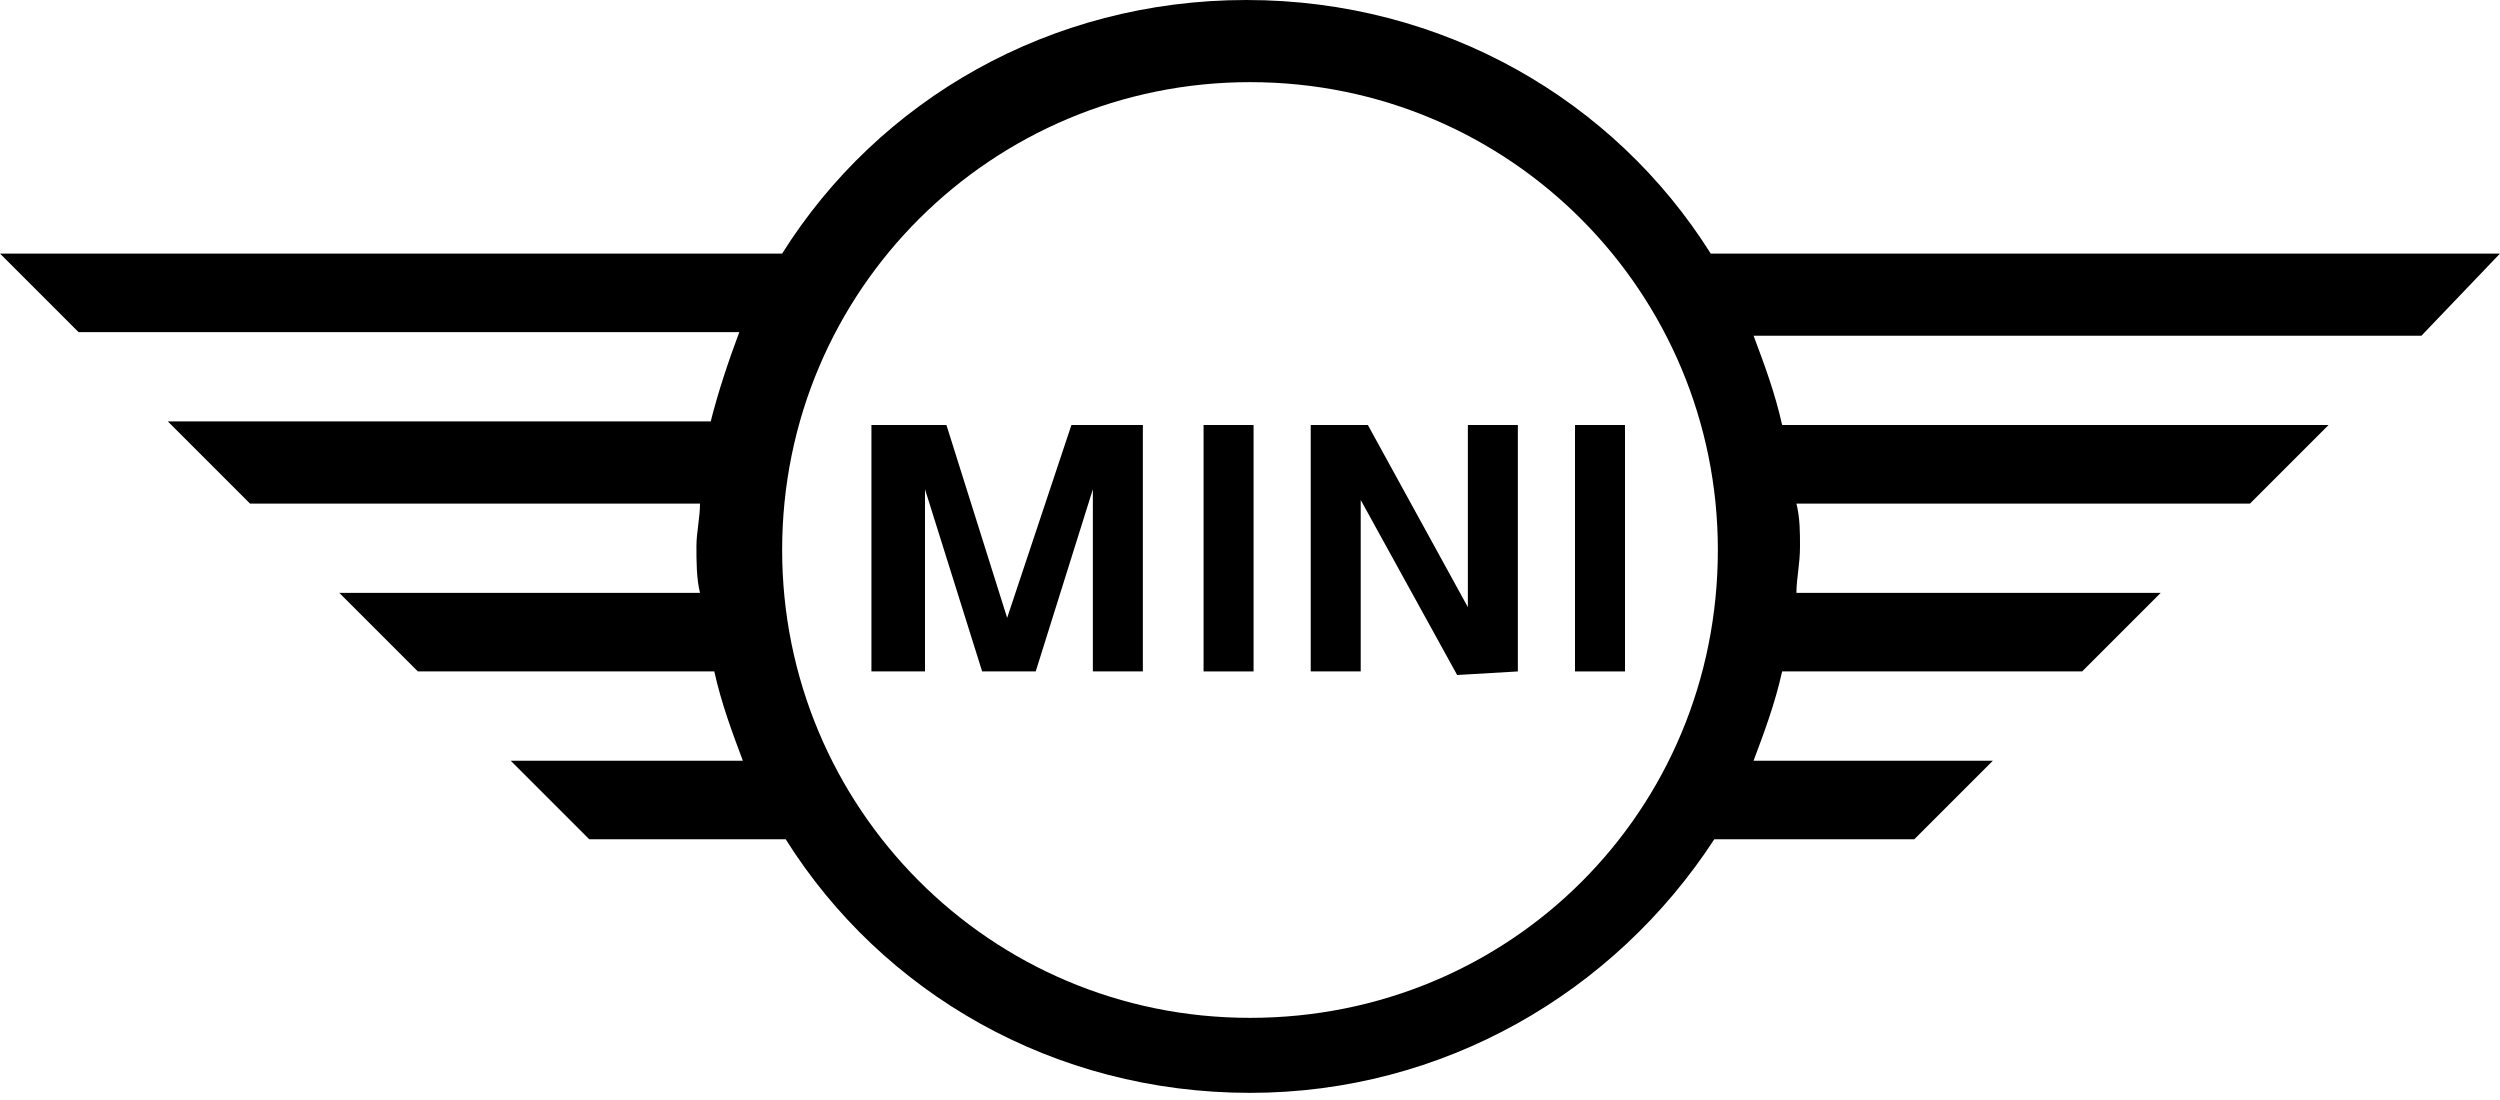 <?xml version="1.0" encoding="utf-8"?>
<!-- Generator: Adobe Illustrator 23.0.1, SVG Export Plug-In . SVG Version: 6.00 Build 0)  -->
<svg version="1.1" id="Calque_1" xmlns="http://www.w3.org/2000/svg" xmlns:xlink="http://www.w3.org/1999/xlink" x="0px" y="0px"
	 viewBox="0 0 70 30.8" style="enable-background:new 0 0 70 30.8;" xml:space="preserve">
<g>
	<path d="M70,7.1H47.9C45.2,2.8,40.4,0,34.9,0c-5.5,0-10.3,2.8-13,7.1H0l2.2,2.2h18.5c-0.3,0.8-0.6,1.7-0.8,2.5H4.7L7,14.1h12.6
		c0,0.4-0.1,0.8-0.1,1.2c0,0.4,0,0.9,0.1,1.3H9.5l2.2,2.2H20c0.2,0.9,0.5,1.7,0.8,2.5h-6.5l2.2,2.2H22c2.7,4.3,7.5,7.1,13,7.1
		c5.4,0,10.2-2.8,13-7.1h5.6l2.2-2.2h-6.7c0.3-0.8,0.6-1.6,0.8-2.5h8.4l2.2-2.2H50.3c0-0.4,0.1-0.8,0.1-1.3c0-0.4,0-0.8-0.1-1.2H63
		l2.2-2.2H49.9c-0.2-0.9-0.5-1.7-0.8-2.5h18.7L70,7.1z M35,28.5c-7.3,0-13.1-5.9-13.1-13.1c0-7.3,5.9-13.1,13.1-13.1
		c7.3,0,13.1,5.9,13.1,13.1C48.1,22.7,42.3,28.5,35,28.5"/>
	<polygon points="28.2,17.3 26.5,11.9 24.4,11.9 24.4,18.8 25.9,18.8 25.9,13.7 27.5,18.8 29,18.8 30.6,13.7 30.6,18.8 32,18.8 
		32,11.9 30,11.9 	"/>
	<polygon points="41.1,17 38.3,11.9 36.7,11.9 36.7,18.8 38.1,18.8 38.1,14 40.8,18.9 42.5,18.8 42.5,11.9 41.1,11.9 	"/>
	<rect x="33.7" y="11.9" width="1.4" height="6.9"/>
	<rect x="44.1" y="11.9" width="1.4" height="6.9"/>
</g>
</svg>
